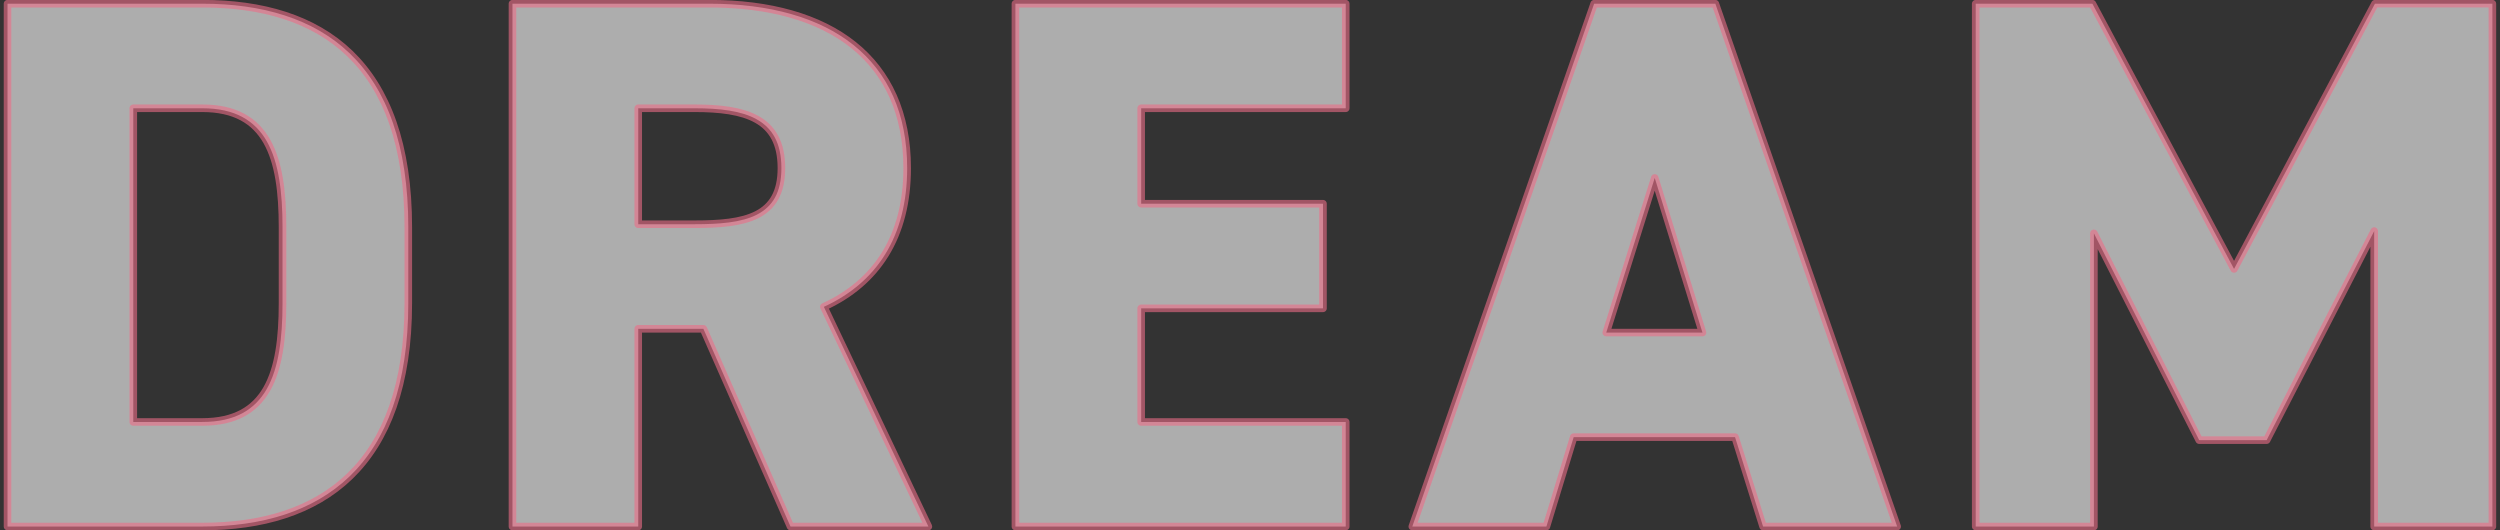 <svg xmlns="http://www.w3.org/2000/svg" width="330" height="70" viewBox="0 0 330 70">
  <rect x="0" y="0" width="330" height="70" fill="#333333" stroke="none"/>
  <defs>
    <style>
      .cls-1 {
        fill: #fff;
        stroke: #ec6d88;
        stroke-linejoin: round;
        stroke-width: 1px;
        fill-rule: evenodd;
        opacity: 0.6;
      }
    </style>
  </defs>
  <path id="DREAM" class="cls-1" d="M657.038,3228.19c15.7,0,27.2-7.9,27.2-29.5v-10c0-21.81-11.5-29.51-27.2-29.51h-25.7v69.01h25.7Zm0-13.8h-9.1v-41.41h9.1c8.6,0,10.6,6.4,10.6,15.71v10C667.639,3207.99,665.638,3214.39,657.038,3214.39Zm95.852,13.8-13.8-29c7-3.2,11-9.3,11-18.31,0-14.4-10.2-21.7-26.1-21.7h-26v69.01h16.6v-26.1h8.6l11.5,26.1h18.2Zm-38.3-39.9v-15.31h7.4c6.7,0,11.5,1.3,11.5,7.9,0,6.51-4.8,7.41-11.5,7.41h-7.4Zm49.789-29.11v69.01h43.6v-13.8h-27v-15h24v-13.81h-24v-12.6h27v-13.8h-43.6Zm70.091,69.01,3.6-11.8h21.3l3.7,11.8h17.7l-24-69.01h-16l-24,69.01h17.7Zm14.3-46.01,6.3,20.41h-12.7Zm57.769-23h-15.4v69.01h15.6v-38.7l13.9,27.3h8.9l14.2-27.6v39h15.6v-69.01h-15.5l-18.6,35.01Z" transform="translate(-630.344 -3158.69)"/>
</svg>

